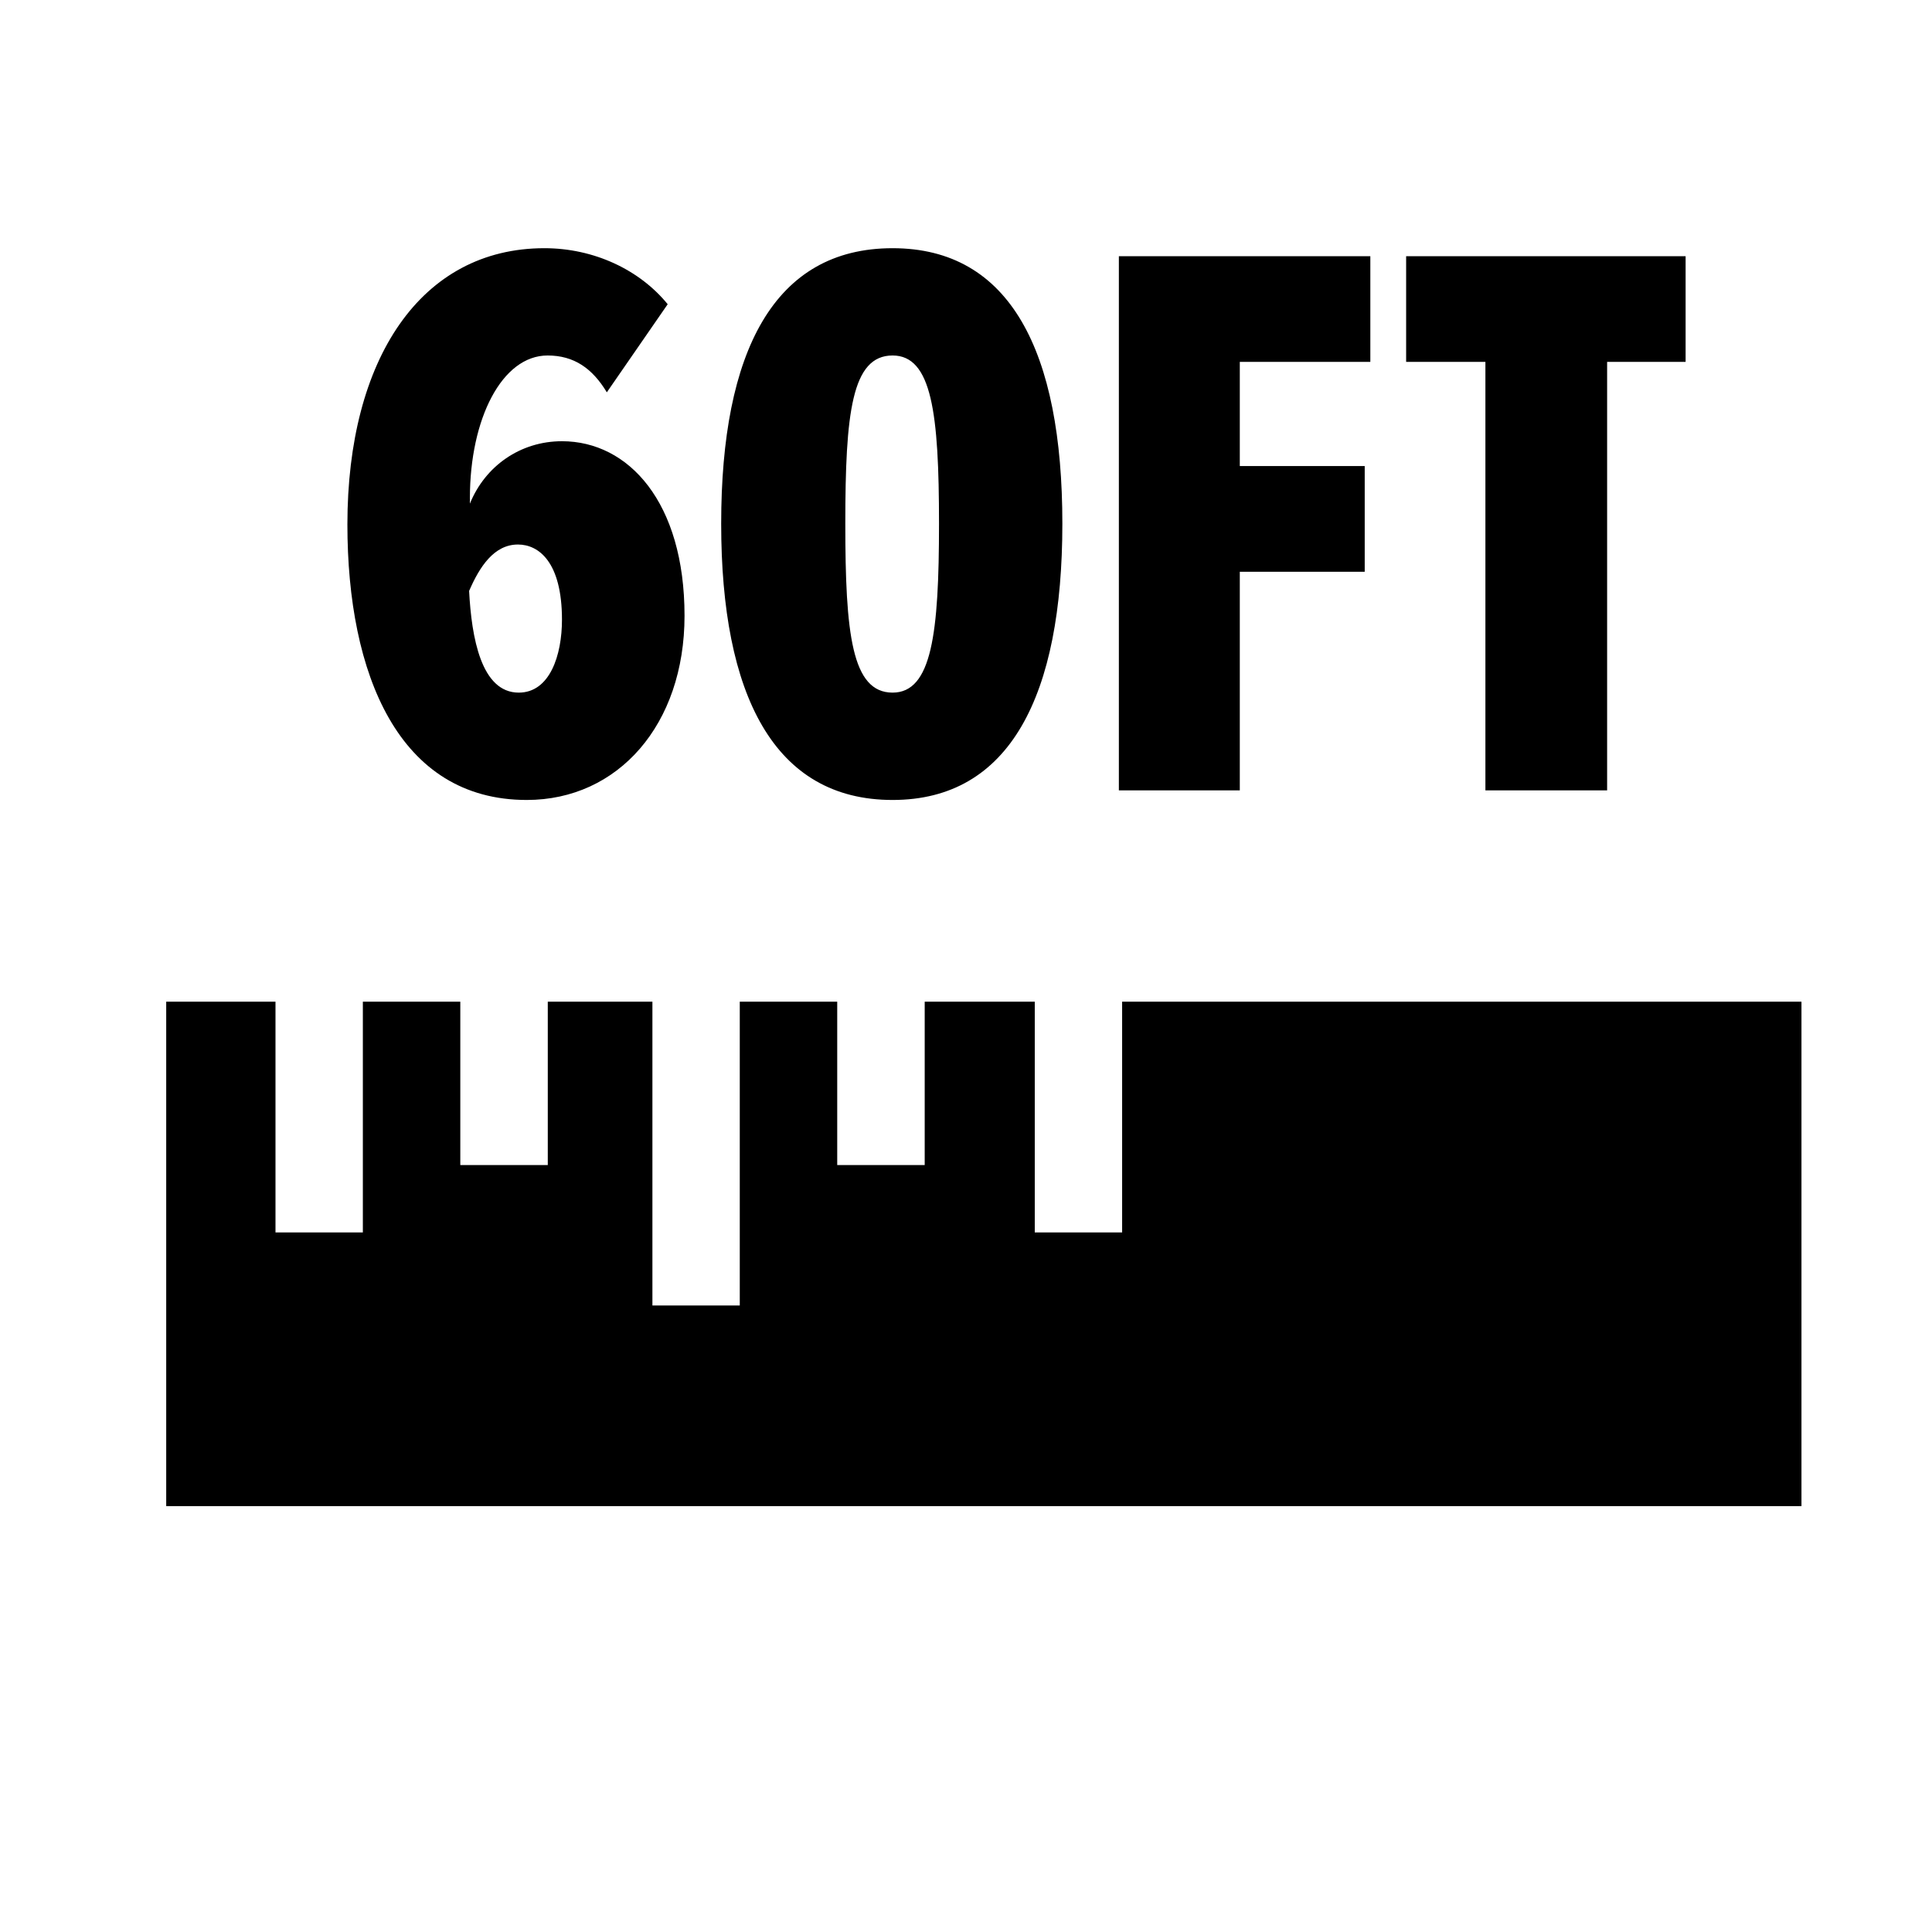 <svg xmlns="http://www.w3.org/2000/svg" fill="none" viewBox="0 0 32 32" height="32" width="32">
<g clip-path="url(#clip0_88_4619)">
<path fill="black" d="M7.624 19.297H9.073V16.591H10.806V21.623H12.253V16.591H13.867V19.297H15.316V16.591H17.139V20.413H18.586V16.591H29.838V24.946H2.753V16.591H4.563V20.413H6.01V16.591H7.624V19.297Z"></path>
<path fill="black" d="M5.754 8.687C5.754 5.941 6.974 4.111 9.017 4.111C9.839 4.111 10.595 4.469 11.059 5.039L10.051 6.498C9.812 6.101 9.507 5.888 9.07 5.888C8.314 5.888 7.783 6.936 7.783 8.249V8.342C8.035 7.719 8.619 7.308 9.308 7.308C10.409 7.308 11.338 8.316 11.338 10.199C11.338 12.003 10.237 13.25 8.725 13.25C6.603 13.25 5.754 11.167 5.754 8.687ZM9.308 10.265C9.308 9.31 8.924 9.019 8.579 9.019C8.181 9.019 7.942 9.39 7.77 9.788C7.81 10.557 7.969 11.472 8.592 11.472C9.109 11.472 9.308 10.849 9.308 10.265ZM11.945 8.674C11.945 5.822 12.82 4.111 14.784 4.111C16.733 4.111 17.596 5.822 17.596 8.674C17.596 11.512 16.733 13.25 14.784 13.25C12.82 13.25 11.945 11.512 11.945 8.674ZM15.553 8.674C15.553 6.843 15.434 5.888 14.784 5.888C14.107 5.888 14.001 6.843 14.001 8.674C14.001 10.491 14.107 11.472 14.784 11.472C15.434 11.472 15.553 10.491 15.553 8.674ZM20.535 13.091H18.532V4.244H22.697V5.994H20.535V7.719H22.604V9.47H20.535V13.091ZM26.619 13.091H24.603V5.994H23.29V4.244H27.919V5.994H26.619V13.091Z"></path>
</g>
<defs>
<clipPath id="clip0_88_4619">
<rect transform="translate(0.92 0.46)" fill="white" height="31.017" width="31.017"></rect>
</clipPath>
</defs>
</svg>
